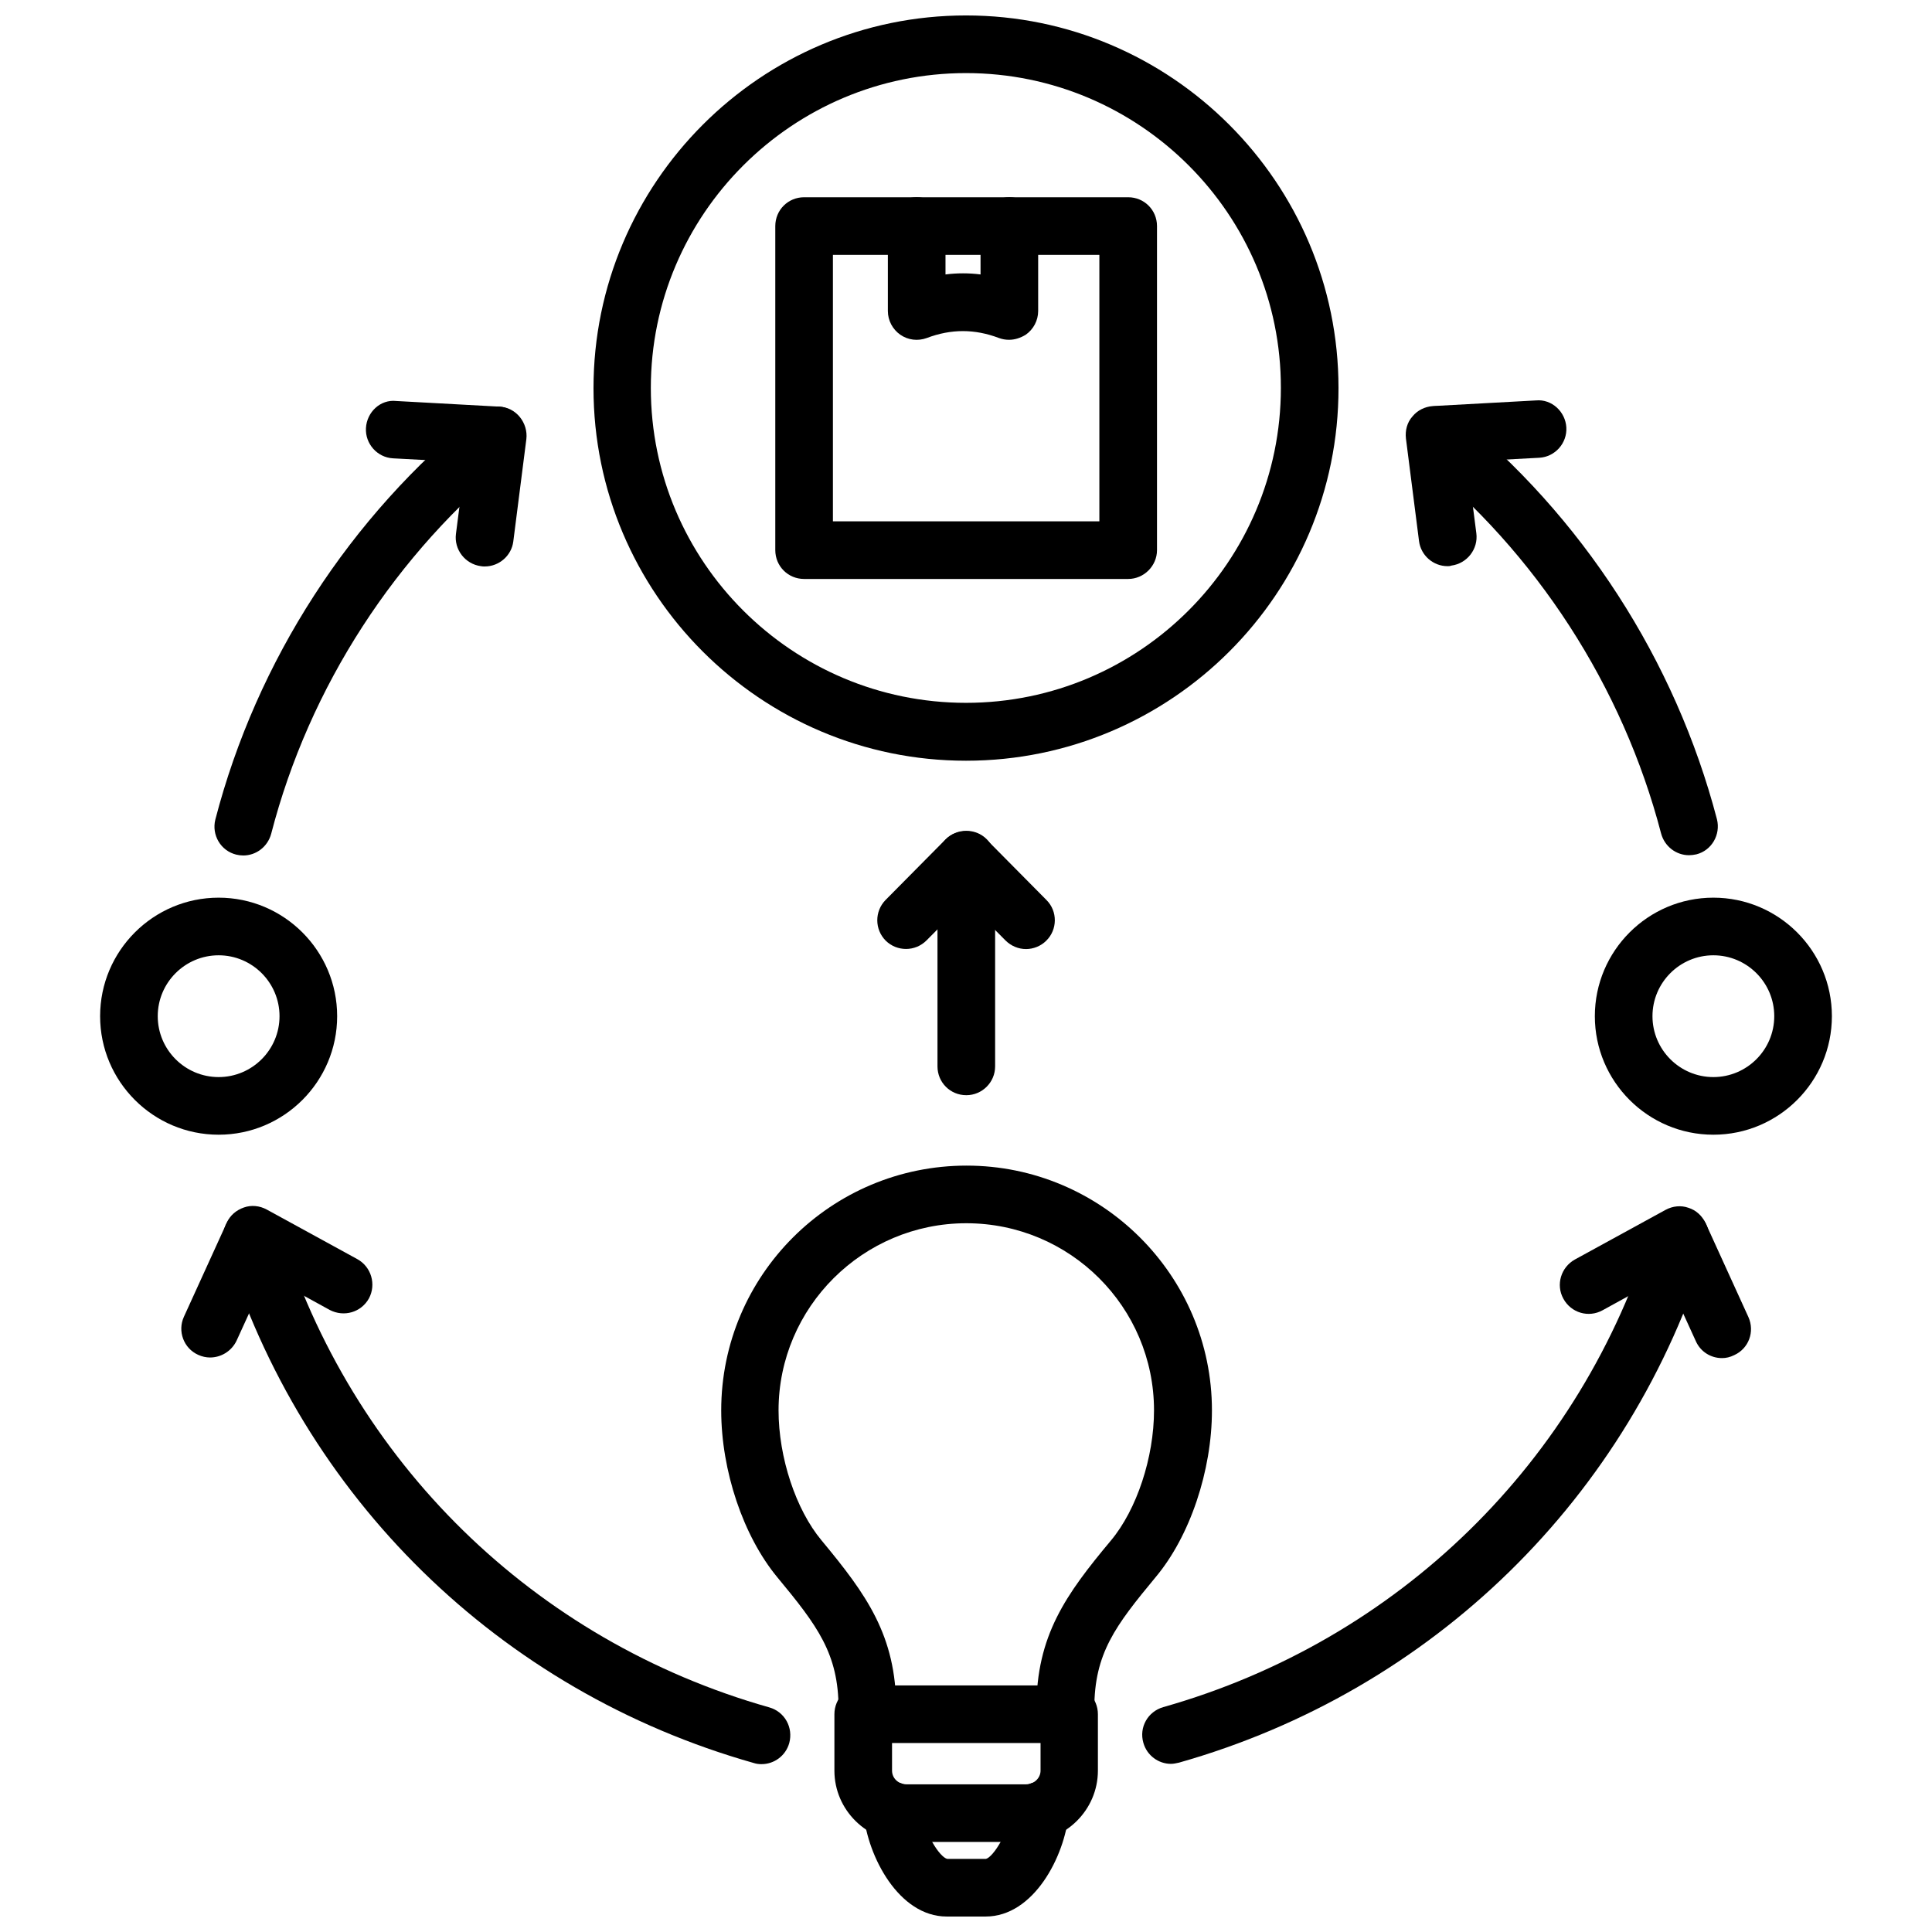 <?xml version="1.0" encoding="UTF-8"?>
<!-- Uploaded to: SVG Repo, www.svgrepo.com, Generator: SVG Repo Mixer Tools -->
<svg width="800px" height="800px" version="1.1" viewBox="144 144 512 512" xmlns="http://www.w3.org/2000/svg">
 <defs>
  <clipPath id="b">
   <path d="m301 148.09h198v197.91h-198z"/>
  </clipPath>
  <clipPath id="a">
   <path d="m372 616h56v35.902h-56z"/>
  </clipPath>
 </defs>
 <path d="m442.98 297.43h-85.883c-4.25 0-7.637-3.387-7.637-7.637v-85.883c0-4.25 3.387-7.637 7.637-7.637h85.883c4.25 0 7.637 3.387 7.637 7.637v85.883c0 4.172-3.465 7.637-7.637 7.637zm-78.25-15.27h70.613v-70.613h-70.613z"/>
 <path d="m411.41 234.05c-0.945 0-1.812-0.156-2.676-0.473-6.453-2.441-12.676-2.441-19.129 0-2.363 0.867-4.961 0.551-7.008-0.867-2.047-1.418-3.305-3.777-3.305-6.297v-22.512c0-4.25 3.387-7.637 7.637-7.637s7.637 3.387 7.637 7.637v12.832c3.07-0.395 6.219-0.395 9.289 0l-0.004-12.832c0-4.25 3.387-7.637 7.637-7.637s7.637 3.387 7.637 7.637v22.516c0 2.519-1.258 4.879-3.305 6.297-1.418 0.863-2.914 1.336-4.41 1.336z"/>
 <g clip-path="url(#b)">
  <path d="m400 345.6c-54.473 0-98.715-44.32-98.715-98.715 0-54.473 44.316-98.793 98.715-98.793 54.395 0 98.715 44.32 98.715 98.715 0.078 54.477-44.242 98.793-98.715 98.793zm0-182.23c-46.051 0-83.523 37.473-83.523 83.445 0 46.051 37.473 83.445 83.523 83.445s83.445-37.473 83.445-83.445c0.074-45.977-37.395-83.445-83.445-83.445z"/>
 </g>
 <path d="m591.61 370.64c-3.387 0-6.453-2.281-7.398-5.746-10.156-38.965-33.062-74.391-64.473-99.66-3.305-2.676-3.777-7.477-1.18-10.707 2.676-3.305 7.477-3.777 10.707-1.18 34.008 27.316 58.727 65.652 69.746 107.77 1.023 4.094-1.418 8.266-5.434 9.289-0.711 0.156-1.34 0.234-1.969 0.234z"/>
 <path d="m527.61 294.04c-3.777 0-7.086-2.832-7.559-6.691l-3.465-27.16c-0.234-2.125 0.316-4.25 1.73-5.824 1.34-1.652 3.305-2.598 5.434-2.754l27.316-1.496c4.172-0.395 7.793 2.992 8.031 7.164 0.234 4.172-2.992 7.793-7.164 8.031l-19.129 1.023 2.441 18.973c0.551 4.172-2.441 8.031-6.613 8.582-0.395 0.152-0.711 0.152-1.023 0.152z"/>
 <path d="m208.47 370.71c-0.629 0-1.258-0.078-1.891-0.234-4.094-1.023-6.535-5.195-5.512-9.289 10.941-42.117 35.66-80.375 69.746-107.77 3.305-2.676 8.109-2.125 10.707 1.18 2.676 3.305 2.125 8.109-1.18 10.707-31.488 25.348-54.395 60.691-64.473 99.66-0.945 3.465-4.016 5.746-7.398 5.746z"/>
 <path d="m272.47 294.12c-0.316 0-0.629 0-1.023-0.078-4.172-0.551-7.164-4.41-6.613-8.582l2.441-18.973-19.129-1.023c-4.172-0.234-7.398-3.856-7.164-8.031 0.234-4.25 3.856-7.637 8.031-7.164l27.316 1.496c2.125 0.078 4.094 1.102 5.434 2.754 1.34 1.652 1.969 3.777 1.73 5.824l-3.465 27.16c-0.477 3.781-3.781 6.617-7.559 6.617z"/>
 <path d="m345.84 611.52c-0.707 0-1.418-0.078-2.125-0.316-67.305-19.051-119.73-70.375-140.2-137.29-1.258-4.016 1.023-8.266 5.039-9.523 4.016-1.258 8.266 1.023 9.523 5.039 18.973 61.953 67.465 109.42 129.81 127.05 4.094 1.18 6.375 5.352 5.273 9.445-0.945 3.387-4.016 5.59-7.32 5.59z"/>
 <path d="m199.66 503.75c-1.023 0-2.125-0.234-3.148-0.707-3.856-1.73-5.512-6.297-3.777-10.078l11.336-24.875c0.867-1.969 2.519-3.387 4.566-4.094 1.969-0.707 4.172-0.473 6.062 0.551l24.008 13.145c3.699 2.047 5.039 6.691 3.07 10.391-2.047 3.699-6.613 5.039-10.391 3.07l-16.766-9.211-7.949 17.398c-1.344 2.758-4.102 4.41-7.012 4.41z"/>
 <path d="m454.32 611.44c-3.305 0-6.375-2.203-7.32-5.59-1.18-4.094 1.18-8.266 5.273-9.445 62.27-17.633 110.76-65.023 129.73-126.9 1.258-4.016 5.512-6.297 9.523-5.039 4.016 1.258 6.297 5.512 5.039 9.523-20.469 66.832-72.895 118.08-140.12 137.13-0.789 0.164-1.418 0.32-2.125 0.32z"/>
 <path d="m600.34 503.91c-2.914 0-5.668-1.652-6.926-4.488l-7.949-17.398-16.766 9.211c-3.699 2.047-8.344 0.707-10.391-3.07-2.047-3.699-0.629-8.344 3.07-10.391l24.008-13.145c1.891-1.023 4.094-1.258 6.062-0.551 2.047 0.629 3.621 2.125 4.566 4.094l11.336 24.875c1.73 3.856 0.078 8.344-3.777 10.078-1.105 0.547-2.129 0.785-3.234 0.785z"/>
 <path d="m426.29 605.93c-4.25 0-7.637-3.387-7.637-7.637v-1.492c0-19.363 7.793-30.23 19.758-44.555 6.848-8.188 11.414-22.043 11.414-34.48 0-27.395-22.277-49.594-49.75-49.594-27.395 0-49.75 22.277-49.75 49.594 0 12.438 4.566 26.293 11.414 34.48 11.887 14.328 19.758 25.191 19.758 44.555v1.418c0 4.25-3.387 7.637-7.637 7.637s-7.637-3.387-7.637-7.637v-1.418c0-14.562-5.59-21.965-16.215-34.793-9.055-10.941-14.879-28.262-14.879-44.242 0-35.816 29.125-64.867 65.023-64.867 35.816 0 65.023 29.125 65.023 64.867 0 15.98-5.824 33.379-14.957 44.242-10.629 12.832-16.215 20.152-16.215 34.793v1.418c-0.082 4.25-3.465 7.711-7.715 7.711z"/>
 <path d="m415.9 632.14h-31.645c-10.547 0-19.129-8.5-19.129-18.895v-14.957c0-4.25 3.387-7.637 7.637-7.637h54.555c4.25 0 7.637 3.387 7.637 7.637v14.957c-0.004 10.395-8.582 18.895-19.055 18.895zm-35.5-26.215v7.32c0 2.047 1.73 3.621 3.856 3.621h31.645c2.125 0 3.856-1.652 3.856-3.621v-7.32z"/>
 <g clip-path="url(#a)">
  <path d="m405.2 651.9h-10.312c-12.676 0-20.941-15.902-22.043-27.316-0.395-4.172 2.676-7.949 6.926-8.344 4.172-0.316 7.949 2.676 8.344 6.926 0.629 6.535 4.961 13.066 6.926 13.461h10.234c1.812-0.395 6.219-6.926 6.769-13.461 0.395-4.172 4.094-7.32 8.266-6.926 4.172 0.395 7.32 4.094 6.926 8.344-1.098 11.414-9.285 27.316-22.035 27.316z"/>
 </g>
 <path d="m598.06 444.71c-17.32 0-31.41-14.09-31.41-31.41 0-17.32 14.09-31.41 31.41-31.41 17.32 0 31.41 14.09 31.41 31.41 0 17.32-14.09 31.41-31.41 31.41zm0-47.547c-8.895 0-16.137 7.242-16.137 16.137s7.242 16.137 16.137 16.137c8.895 0 16.137-7.242 16.137-16.137s-7.242-16.137-16.137-16.137z"/>
 <path d="m201.94 444.71c-17.32 0-31.41-14.09-31.41-31.41 0-17.32 14.09-31.41 31.41-31.41s31.41 14.09 31.41 31.41c0 17.32-14.09 31.41-31.41 31.41zm0-47.547c-8.895 0-16.137 7.242-16.137 16.137s7.242 16.137 16.137 16.137 16.137-7.242 16.137-16.137-7.242-16.137-16.137-16.137z"/>
 <path d="m400.08 434.24c-4.25 0-7.637-3.387-7.637-7.637v-54.789c0-4.25 3.387-7.637 7.637-7.637s7.637 3.387 7.637 7.637v54.789c0 4.25-3.465 7.637-7.637 7.637z"/>
 <path d="m415.9 395.51c-1.969 0-3.938-0.789-5.434-2.281l-10.469-10.547-10.469 10.547c-2.992 2.992-7.793 2.992-10.785 0.078-2.992-2.992-2.992-7.793-0.078-10.785l15.902-16.059c2.914-2.914 7.949-2.914 10.863 0l15.902 16.059c2.992 2.992 2.914 7.871-0.078 10.785-1.418 1.414-3.387 2.203-5.356 2.203z"/>
</svg>